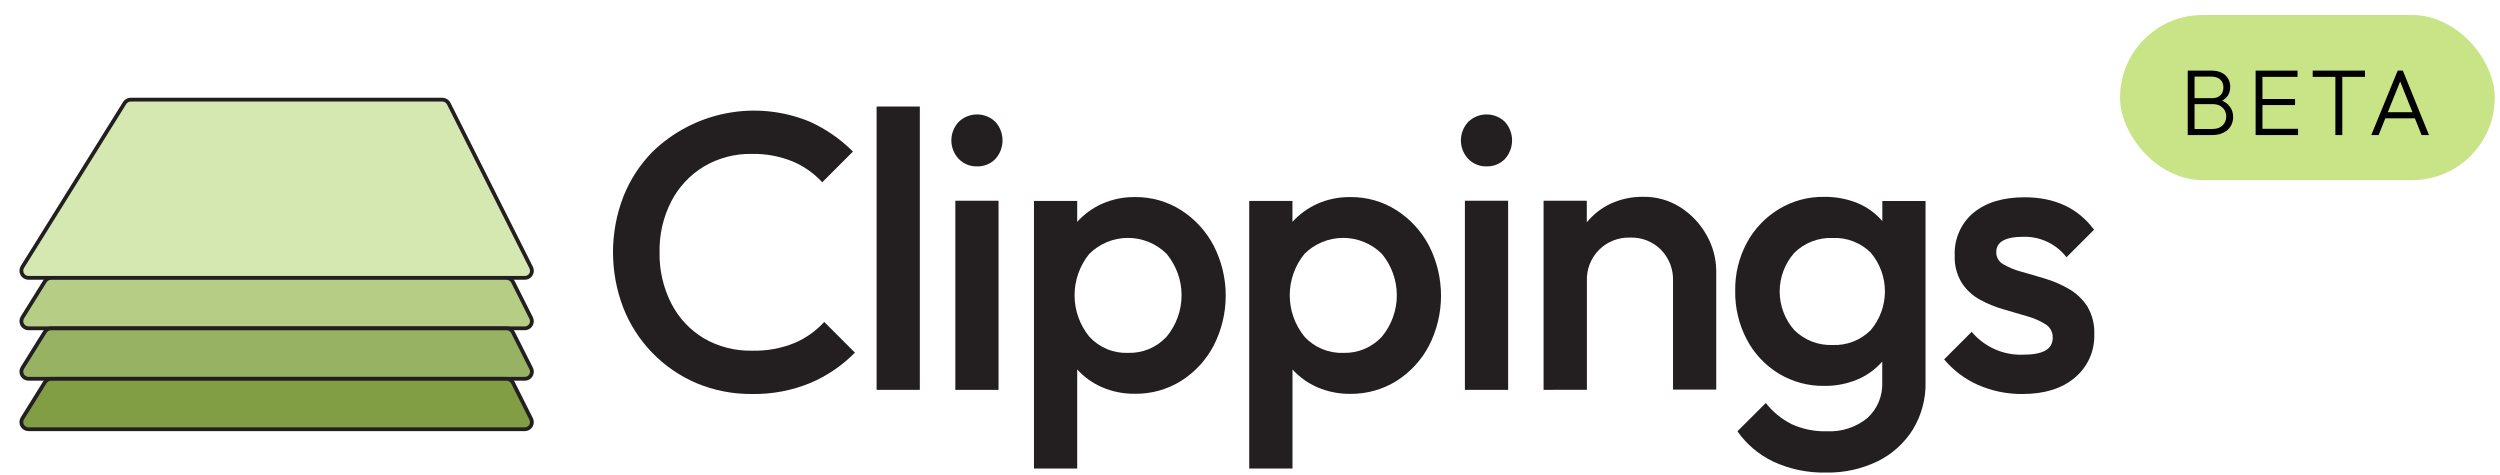 <svg width="100" height="19" viewBox="0 0 100 19" fill="none" xmlns="http://www.w3.org/2000/svg">
<g clip-path="url(#clip0_74_12899)">
<path d="M30.076 15.76C29.317 15.767 28.564 15.62 27.863 15.328C27.197 15.045 26.594 14.631 26.09 14.111C25.586 13.592 25.191 12.977 24.928 12.302C24.384 10.879 24.384 9.304 24.928 7.881C25.192 7.208 25.588 6.595 26.093 6.078C26.91 5.284 27.941 4.745 29.059 4.53C30.178 4.315 31.335 4.431 32.389 4.866C33.033 5.157 33.619 5.562 34.117 6.063L32.89 7.291C32.559 6.929 32.153 6.645 31.701 6.456C31.185 6.247 30.631 6.145 30.074 6.156C29.399 6.143 28.734 6.318 28.153 6.662C27.602 6.996 27.154 7.474 26.856 8.045C26.53 8.677 26.367 9.38 26.383 10.091C26.368 10.805 26.531 11.511 26.856 12.147C27.151 12.72 27.6 13.2 28.153 13.532C28.736 13.869 29.4 14.04 30.074 14.027C30.658 14.043 31.239 13.939 31.781 13.72C32.233 13.527 32.638 13.239 32.97 12.877L34.197 14.105C33.69 14.621 33.085 15.033 32.419 15.317C31.676 15.623 30.879 15.774 30.076 15.76Z" fill="#231F20"/>
<path d="M35.064 15.594V4.261H36.793V15.594H35.064Z" fill="#231F20"/>
<path d="M39.077 6.655C38.941 6.659 38.806 6.634 38.68 6.582C38.554 6.53 38.441 6.453 38.347 6.355C38.159 6.155 38.054 5.89 38.054 5.616C38.054 5.341 38.159 5.077 38.347 4.877C38.543 4.684 38.807 4.577 39.083 4.577C39.358 4.577 39.622 4.684 39.818 4.877C40.001 5.08 40.101 5.343 40.101 5.616C40.101 5.889 40.001 6.152 39.818 6.355C39.723 6.454 39.608 6.532 39.48 6.584C39.352 6.636 39.215 6.66 39.077 6.655ZM38.213 15.594V8.03H39.942V15.594H38.213Z" fill="#231F20"/>
<path d="M41.359 18.742V8.038H43.088V8.873C43.367 8.565 43.707 8.318 44.087 8.149C44.501 7.967 44.949 7.877 45.401 7.883C46.055 7.875 46.698 8.058 47.25 8.41C47.798 8.762 48.245 9.25 48.547 9.826C48.864 10.444 49.029 11.13 49.029 11.825C49.029 12.52 48.864 13.205 48.547 13.824C48.246 14.399 47.798 14.884 47.25 15.233C46.696 15.579 46.054 15.759 45.401 15.751C44.949 15.757 44.502 15.669 44.087 15.492C43.706 15.328 43.366 15.084 43.088 14.777V18.742H41.359ZM45.122 14.115C45.41 14.124 45.698 14.071 45.964 13.959C46.23 13.847 46.469 13.68 46.665 13.467C47.051 13.002 47.263 12.416 47.263 11.811C47.263 11.206 47.051 10.62 46.665 10.154C46.254 9.746 45.698 9.516 45.118 9.516C44.539 9.516 43.983 9.746 43.572 10.154C43.191 10.622 42.983 11.207 42.983 11.811C42.983 12.414 43.191 12.999 43.572 13.467C43.768 13.681 44.008 13.85 44.276 13.962C44.543 14.074 44.832 14.126 45.122 14.115Z" fill="#231F20"/>
<path d="M49.969 18.742V8.038H51.698V8.873C51.978 8.565 52.319 8.319 52.699 8.149C53.113 7.967 53.561 7.877 54.013 7.883C54.668 7.875 55.312 8.059 55.865 8.412C56.412 8.764 56.859 9.252 57.161 9.828C57.477 10.447 57.641 11.132 57.641 11.827C57.641 12.522 57.477 13.207 57.161 13.826C56.86 14.401 56.413 14.887 55.865 15.235C55.31 15.581 54.668 15.761 54.015 15.754C53.563 15.759 53.116 15.671 52.701 15.494C52.32 15.329 51.979 15.086 51.7 14.779V18.742H49.969ZM53.732 14.115C54.02 14.124 54.307 14.071 54.574 13.959C54.84 13.847 55.079 13.68 55.275 13.467C55.661 13.002 55.873 12.416 55.873 11.811C55.873 11.206 55.661 10.62 55.275 10.154C54.863 9.745 54.307 9.516 53.727 9.516C53.148 9.516 52.591 9.745 52.18 10.154C51.798 10.622 51.59 11.207 51.59 11.811C51.59 12.414 51.798 12.999 52.18 13.467C52.376 13.681 52.617 13.849 52.885 13.961C53.153 14.073 53.441 14.126 53.732 14.115Z" fill="#231F20"/>
<path d="M59.461 6.655C59.324 6.659 59.189 6.634 59.063 6.582C58.937 6.53 58.823 6.453 58.728 6.355C58.54 6.155 58.436 5.89 58.436 5.616C58.436 5.341 58.54 5.077 58.728 4.877C58.925 4.684 59.189 4.577 59.464 4.577C59.739 4.577 60.003 4.684 60.2 4.877C60.382 5.08 60.483 5.343 60.483 5.616C60.483 5.889 60.382 6.152 60.2 6.355C60.105 6.454 59.99 6.532 59.862 6.584C59.735 6.636 59.598 6.66 59.461 6.655ZM58.596 15.594V8.03H60.325V15.594H58.596Z" fill="#231F20"/>
<path d="M61.743 15.594V8.03H63.472V8.894C63.734 8.57 64.067 8.311 64.446 8.138C64.847 7.958 65.282 7.867 65.721 7.872C66.257 7.862 66.784 8.013 67.234 8.304C67.667 8.585 68.024 8.969 68.272 9.421C68.518 9.856 68.648 10.346 68.65 10.846V15.583H66.921V11.235C66.929 11.006 66.891 10.778 66.808 10.564C66.726 10.351 66.601 10.156 66.441 9.992C66.28 9.83 66.087 9.702 65.874 9.618C65.661 9.534 65.433 9.495 65.205 9.504C64.976 9.495 64.747 9.535 64.534 9.619C64.32 9.703 64.126 9.83 63.964 9.992C63.802 10.154 63.675 10.348 63.591 10.561C63.507 10.775 63.468 11.003 63.476 11.232V15.591L61.743 15.594Z" fill="#231F20"/>
<path d="M72.963 15.436C72.323 15.444 71.693 15.273 71.146 14.941C70.606 14.61 70.165 14.14 69.871 13.579C69.556 12.98 69.397 12.311 69.408 11.634C69.397 10.966 69.556 10.305 69.871 9.715C70.169 9.162 70.609 8.697 71.146 8.369C71.693 8.037 72.323 7.865 72.963 7.874C73.422 7.868 73.878 7.953 74.303 8.125C74.685 8.284 75.024 8.53 75.293 8.844V8.04H77.022V15.282C77.037 15.949 76.862 16.607 76.516 17.178C76.176 17.722 75.691 18.162 75.116 18.446C74.469 18.761 73.758 18.917 73.039 18.902C72.317 18.919 71.601 18.771 70.945 18.47C70.364 18.197 69.865 17.776 69.497 17.251L70.632 16.119C70.91 16.475 71.264 16.765 71.669 16.968C72.108 17.167 72.587 17.264 73.069 17.251C73.657 17.282 74.235 17.094 74.692 16.724C74.892 16.543 75.049 16.32 75.152 16.071C75.255 15.822 75.302 15.554 75.289 15.284V14.463C75.018 14.774 74.679 15.019 74.299 15.179C73.876 15.355 73.421 15.443 72.963 15.436ZM73.311 13.8C73.59 13.811 73.869 13.764 74.129 13.663C74.389 13.561 74.626 13.407 74.824 13.21C75.194 12.776 75.397 12.225 75.397 11.655C75.397 11.085 75.194 10.534 74.824 10.1C74.625 9.905 74.388 9.753 74.128 9.653C73.868 9.553 73.59 9.507 73.311 9.519C73.029 9.507 72.747 9.554 72.483 9.655C72.219 9.757 71.979 9.911 71.777 10.109C71.397 10.536 71.187 11.088 71.187 11.659C71.187 12.231 71.397 12.783 71.777 13.21C71.979 13.408 72.219 13.562 72.483 13.664C72.747 13.765 73.029 13.811 73.311 13.8Z" fill="#231F20"/>
<path d="M80.897 15.76C80.288 15.766 79.685 15.643 79.127 15.399C78.6 15.167 78.134 14.817 77.765 14.375L78.867 13.273C79.118 13.572 79.435 13.811 79.792 13.969C80.15 14.128 80.538 14.202 80.929 14.187C81.716 14.187 82.109 13.971 82.109 13.51C82.113 13.404 82.089 13.299 82.039 13.204C81.99 13.111 81.916 13.031 81.826 12.974C81.599 12.832 81.352 12.724 81.093 12.652L80.149 12.376C79.821 12.283 79.504 12.154 79.205 11.991C78.909 11.832 78.659 11.601 78.474 11.321C78.271 10.99 78.172 10.607 78.189 10.219C78.174 9.896 78.234 9.574 78.364 9.278C78.493 8.982 78.689 8.72 78.937 8.512C79.436 8.1 80.117 7.893 80.977 7.891C82.193 7.891 83.121 8.324 83.762 9.188L82.66 10.29C82.457 10.028 82.194 9.816 81.894 9.674C81.593 9.532 81.264 9.462 80.931 9.471C80.211 9.471 79.851 9.676 79.851 10.085C79.849 10.184 79.874 10.283 79.924 10.369C79.974 10.455 80.047 10.525 80.134 10.573C80.364 10.704 80.61 10.805 80.867 10.872C81.165 10.956 81.48 11.047 81.811 11.148C82.14 11.248 82.457 11.385 82.755 11.557C83.05 11.727 83.301 11.964 83.488 12.248C83.69 12.588 83.788 12.979 83.771 13.374C83.782 13.704 83.717 14.033 83.581 14.334C83.445 14.635 83.241 14.901 82.987 15.112C82.475 15.544 81.778 15.76 80.897 15.76Z" fill="#231F20"/>
<path d="M21.246 10.701C21.268 10.744 21.279 10.792 21.277 10.841C21.275 10.89 21.261 10.937 21.236 10.978C21.21 11.02 21.174 11.054 21.132 11.078C21.09 11.101 21.042 11.114 20.993 11.114H1.137C1.086 11.113 1.037 11.1 0.994 11.074C0.951 11.048 0.915 11.012 0.89 10.968C0.866 10.924 0.853 10.874 0.854 10.824C0.855 10.774 0.869 10.725 0.895 10.681L4.986 4.12C5.011 4.079 5.047 4.046 5.09 4.022C5.132 3.999 5.179 3.986 5.228 3.986H17.693C17.746 3.986 17.797 4.001 17.843 4.028C17.887 4.056 17.924 4.095 17.948 4.142L21.246 10.701Z" fill="#D6E8B1" stroke="#231F20" stroke-width="0.153" stroke-miterlimit="10"/>
<path d="M21.246 12.721C21.268 12.765 21.278 12.813 21.276 12.861C21.274 12.909 21.259 12.956 21.234 12.997C21.209 13.039 21.173 13.072 21.131 13.096C21.089 13.12 21.041 13.132 20.993 13.132H19.424H3.142H1.137C1.086 13.132 1.037 13.118 0.994 13.092C0.951 13.067 0.915 13.03 0.89 12.986C0.866 12.942 0.853 12.893 0.854 12.842C0.855 12.792 0.869 12.743 0.895 12.7L1.798 11.25C1.824 11.209 1.86 11.175 1.902 11.152C1.944 11.128 1.992 11.116 2.04 11.116H20.262C20.315 11.116 20.367 11.13 20.412 11.158C20.457 11.185 20.494 11.224 20.517 11.271L21.246 12.721Z" fill="#B6CD86" stroke="#231F20" stroke-width="0.153" stroke-miterlimit="10"/>
<path d="M21.246 14.738C21.268 14.781 21.279 14.829 21.277 14.878C21.275 14.927 21.261 14.974 21.236 15.015C21.21 15.057 21.174 15.091 21.132 15.115C21.09 15.139 21.042 15.151 20.993 15.151H20.44H1.882H1.137C1.086 15.15 1.037 15.136 0.994 15.111C0.951 15.085 0.915 15.049 0.89 15.005C0.866 14.961 0.853 14.911 0.854 14.861C0.855 14.811 0.869 14.761 0.895 14.718L1.8 13.268C1.826 13.227 1.861 13.193 1.904 13.169C1.946 13.146 1.994 13.134 2.042 13.134H3.142H19.424H20.262C20.316 13.134 20.368 13.149 20.413 13.177C20.458 13.204 20.494 13.245 20.517 13.292L21.246 14.738Z" fill="#98B263" stroke="#231F20" stroke-width="0.153" stroke-miterlimit="10"/>
<path d="M20.993 17.169H1.137C1.086 17.169 1.037 17.155 0.994 17.129C0.951 17.104 0.915 17.067 0.89 17.023C0.866 16.979 0.853 16.93 0.854 16.879C0.855 16.829 0.869 16.78 0.895 16.737L1.798 15.287C1.824 15.246 1.86 15.212 1.902 15.189C1.944 15.165 1.992 15.153 2.04 15.153H20.262C20.315 15.152 20.367 15.167 20.412 15.194C20.457 15.222 20.494 15.261 20.517 15.308L21.246 16.758C21.268 16.802 21.278 16.85 21.276 16.898C21.274 16.946 21.259 16.993 21.234 17.034C21.209 17.076 21.173 17.11 21.131 17.133C21.089 17.157 21.041 17.169 20.993 17.169Z" fill="#819E45" stroke="#231F20" stroke-width="0.153" stroke-miterlimit="10"/>
</g>
<rect x="84.802" y="0.6" width="14.989" height="6.604" rx="3.302" fill="#C8E486"/>
<path d="M87.685 5.402V5.159H88.502C88.671 5.159 88.805 5.111 88.903 5.016C89 4.921 89.049 4.803 89.049 4.66C89.049 4.568 89.027 4.484 88.985 4.409C88.942 4.334 88.881 4.276 88.801 4.233C88.724 4.188 88.632 4.166 88.524 4.166H87.685V3.926H88.483C88.623 3.926 88.733 3.889 88.813 3.814C88.895 3.739 88.936 3.633 88.936 3.495C88.936 3.358 88.892 3.252 88.805 3.177C88.718 3.102 88.6 3.064 88.453 3.064H87.685V2.825H88.46C88.62 2.825 88.756 2.853 88.869 2.911C88.981 2.968 89.066 3.046 89.124 3.143C89.181 3.241 89.21 3.35 89.21 3.473C89.21 3.618 89.172 3.743 89.097 3.847C89.022 3.95 88.912 4.028 88.768 4.083L88.794 3.994C88.961 4.046 89.091 4.132 89.183 4.252C89.278 4.372 89.326 4.514 89.326 4.679C89.326 4.816 89.292 4.94 89.225 5.05C89.16 5.157 89.064 5.244 88.936 5.308C88.811 5.371 88.66 5.402 88.483 5.402H87.685ZM87.509 5.402V2.825H87.782V5.402H87.509ZM90.225 5.402V2.825H90.498V5.402H90.225ZM90.405 5.402V5.151H91.922V5.402H90.405ZM90.405 4.203V3.96H91.802V4.203H90.405ZM90.405 3.076V2.825H91.9V3.076H90.405ZM93.415 5.402V2.896H93.692V5.402H93.415ZM92.508 3.076V2.825H94.599V3.076H92.508ZM94.851 5.402L95.908 2.825H96.114L97.159 5.402H96.863L95.953 3.124H96.061L95.144 5.402H94.851ZM95.335 4.732V4.488H96.683V4.732H95.335Z" fill="black"/>
<defs>
<clipPath id="clip0_74_12899">
<rect width="82.987" height="14.998" fill="white" transform="translate(0.776 3.902)"/>
</clipPath>
</defs>
</svg>
